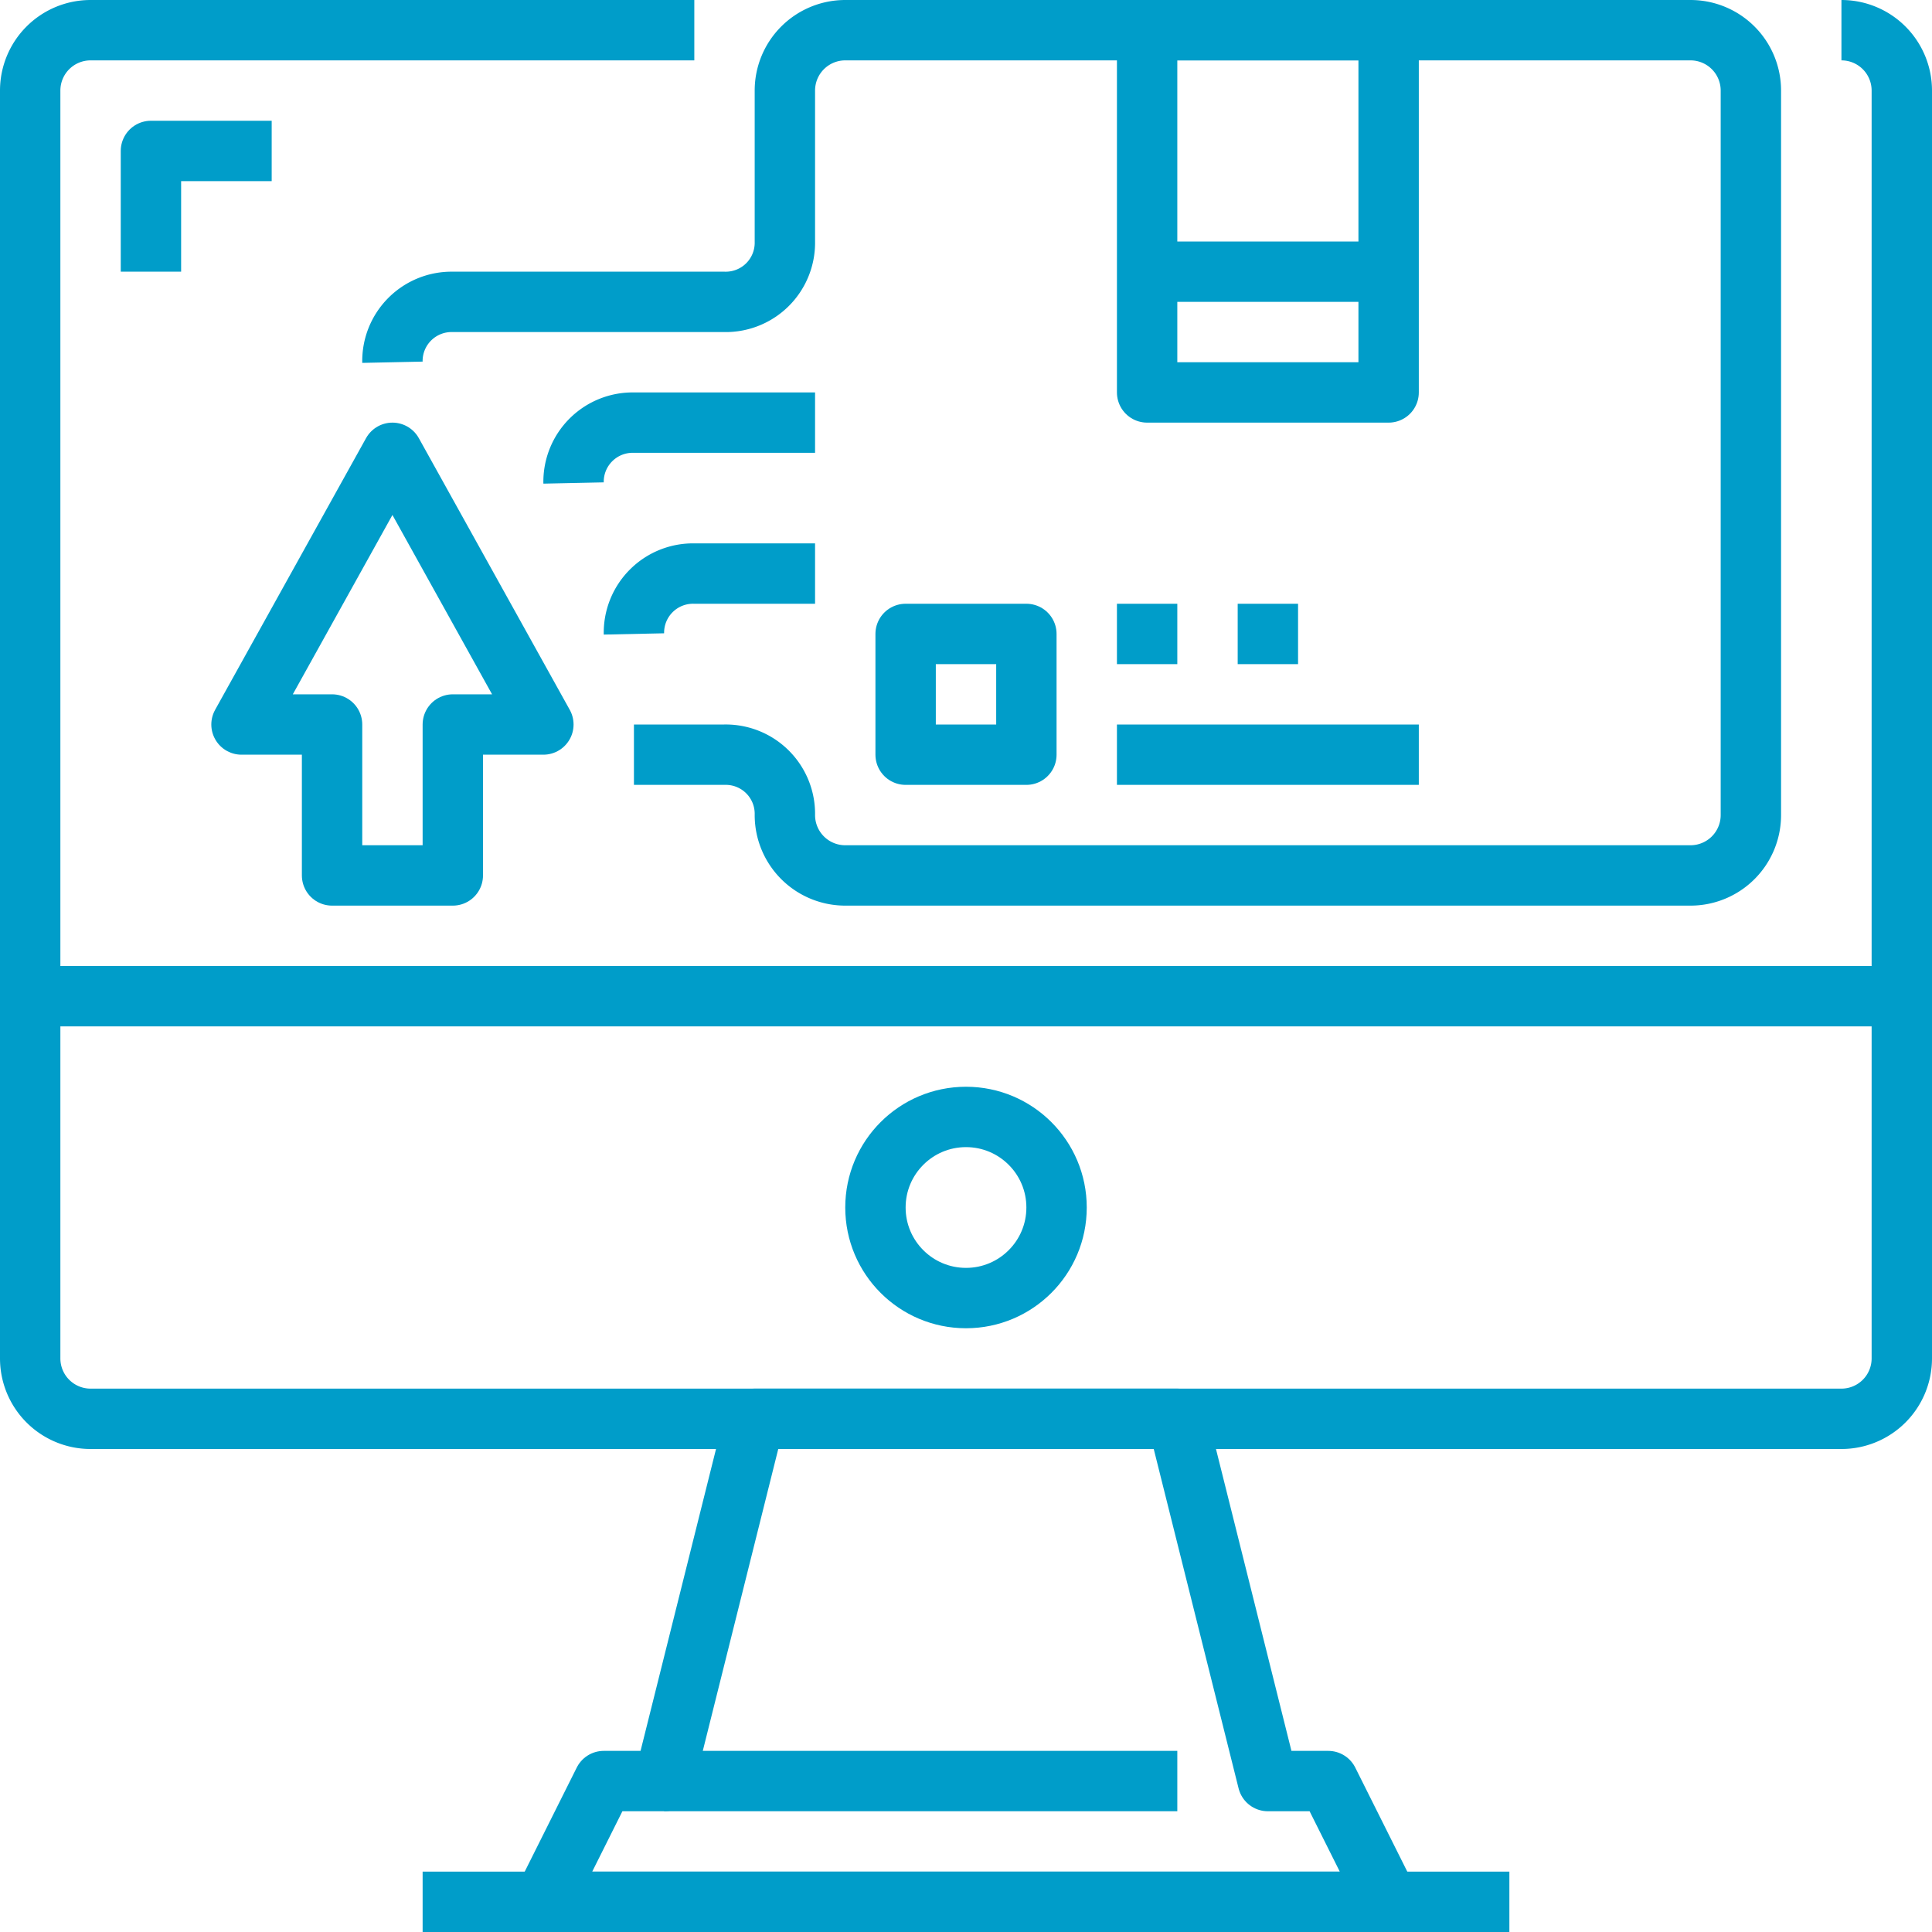 <svg height="300" viewBox="0 0 64 64" width="300" xmlns="http://www.w3.org/2000/svg" version="1.1" xmlns:xlink="http://www.w3.org/1999/xlink" xmlns:svgjs="http://svgjs.dev/svgjs"><g width="100%" height="100%" transform="matrix(1,0,0,1,0,0)"><g id="_16-Online_Shipping" fill="none" stroke="#000" stroke-linejoin="round" stroke-width="2" data-name="16-Online Shipping"><path d="m61 1a2 2 0 0 1 2 2v42a2 2 0 0 1 -2 2h-58a2 2 0 0 1 -2-2v-42a2 2 0 0 1 2-2h20" fill="none" fill-opacity="1" stroke="#009dc9" stroke-opacity="1" data-original-stroke-color="#000000ff" stroke-width="2" data-original-stroke-width="2"/><path d="m44 59h-2l-3-12h-14l-3 12h-2l-2 4h28z" fill="none" fill-opacity="1" stroke="#009dc9" stroke-opacity="1" data-original-stroke-color="#000000ff" stroke-width="2" data-original-stroke-width="2"/><path d="m14 63h36" fill="none" fill-opacity="1" stroke="#009dc9" stroke-opacity="1" data-original-stroke-color="#000000ff" stroke-width="2" data-original-stroke-width="2"/><circle cx="32" cy="40" r="3" fill="none" fill-opacity="1" stroke="#009dc9" stroke-opacity="1" data-original-stroke-color="#000000ff" stroke-width="2" data-original-stroke-width="2"/><path d="m22 59h17" fill="none" fill-opacity="1" stroke="#009dc9" stroke-opacity="1" data-original-stroke-color="#000000ff" stroke-width="2" data-original-stroke-width="2"/><path d="m1 33h62" fill="none" fill-opacity="1" stroke="#009dc9" stroke-opacity="1" data-original-stroke-color="#000000ff" stroke-width="2" data-original-stroke-width="2"/><path d="m13 12a1.959 1.959 0 0 1 2-2h9a1.959 1.959 0 0 0 2-2v-5a2 2 0 0 1 2-2h28a2 2 0 0 1 2 2v24a2 2 0 0 1 -2 2h-28a2 2 0 0 1 -2-2 1.959 1.959 0 0 0 -2-2h-3" fill="none" fill-opacity="1" stroke="#009dc9" stroke-opacity="1" data-original-stroke-color="#000000ff" stroke-width="2" data-original-stroke-width="2"/><path d="m38 1h8v12h-8z" fill="none" fill-opacity="1" stroke="#009dc9" stroke-opacity="1" data-original-stroke-color="#000000ff" stroke-width="2" data-original-stroke-width="2"/><path d="m38 9h8" fill="none" fill-opacity="1" stroke="#009dc9" stroke-opacity="1" data-original-stroke-color="#000000ff" stroke-width="2" data-original-stroke-width="2"/><path d="m30 21h4v4h-4z" fill="none" fill-opacity="1" stroke="#009dc9" stroke-opacity="1" data-original-stroke-color="#000000ff" stroke-width="2" data-original-stroke-width="2"/><path d="m37 21h2" fill="none" fill-opacity="1" stroke="#009dc9" stroke-opacity="1" data-original-stroke-color="#000000ff" stroke-width="2" data-original-stroke-width="2"/><path d="m37 25h10" fill="none" fill-opacity="1" stroke="#009dc9" stroke-opacity="1" data-original-stroke-color="#000000ff" stroke-width="2" data-original-stroke-width="2"/><path d="m41 21h2" fill="none" fill-opacity="1" stroke="#009dc9" stroke-opacity="1" data-original-stroke-color="#000000ff" stroke-width="2" data-original-stroke-width="2"/><path d="m18 24-5-9-5 9h3v5h4v-5z" fill="none" fill-opacity="1" stroke="#009dc9" stroke-opacity="1" data-original-stroke-color="#000000ff" stroke-width="2" data-original-stroke-width="2"/><path d="m27 14h-6a1.959 1.959 0 0 0 -2 2" fill="none" fill-opacity="1" stroke="#009dc9" stroke-opacity="1" data-original-stroke-color="#000000ff" stroke-width="2" data-original-stroke-width="2"/><path d="m27 19h-4a1.959 1.959 0 0 0 -2 2" fill="none" fill-opacity="1" stroke="#009dc9" stroke-opacity="1" data-original-stroke-color="#000000ff" stroke-width="2" data-original-stroke-width="2"/><path d="m9 5h-4v4" fill="none" fill-opacity="1" stroke="#009dc9" stroke-opacity="1" data-original-stroke-color="#000000ff" stroke-width="2" data-original-stroke-width="2"/></g></g></svg>